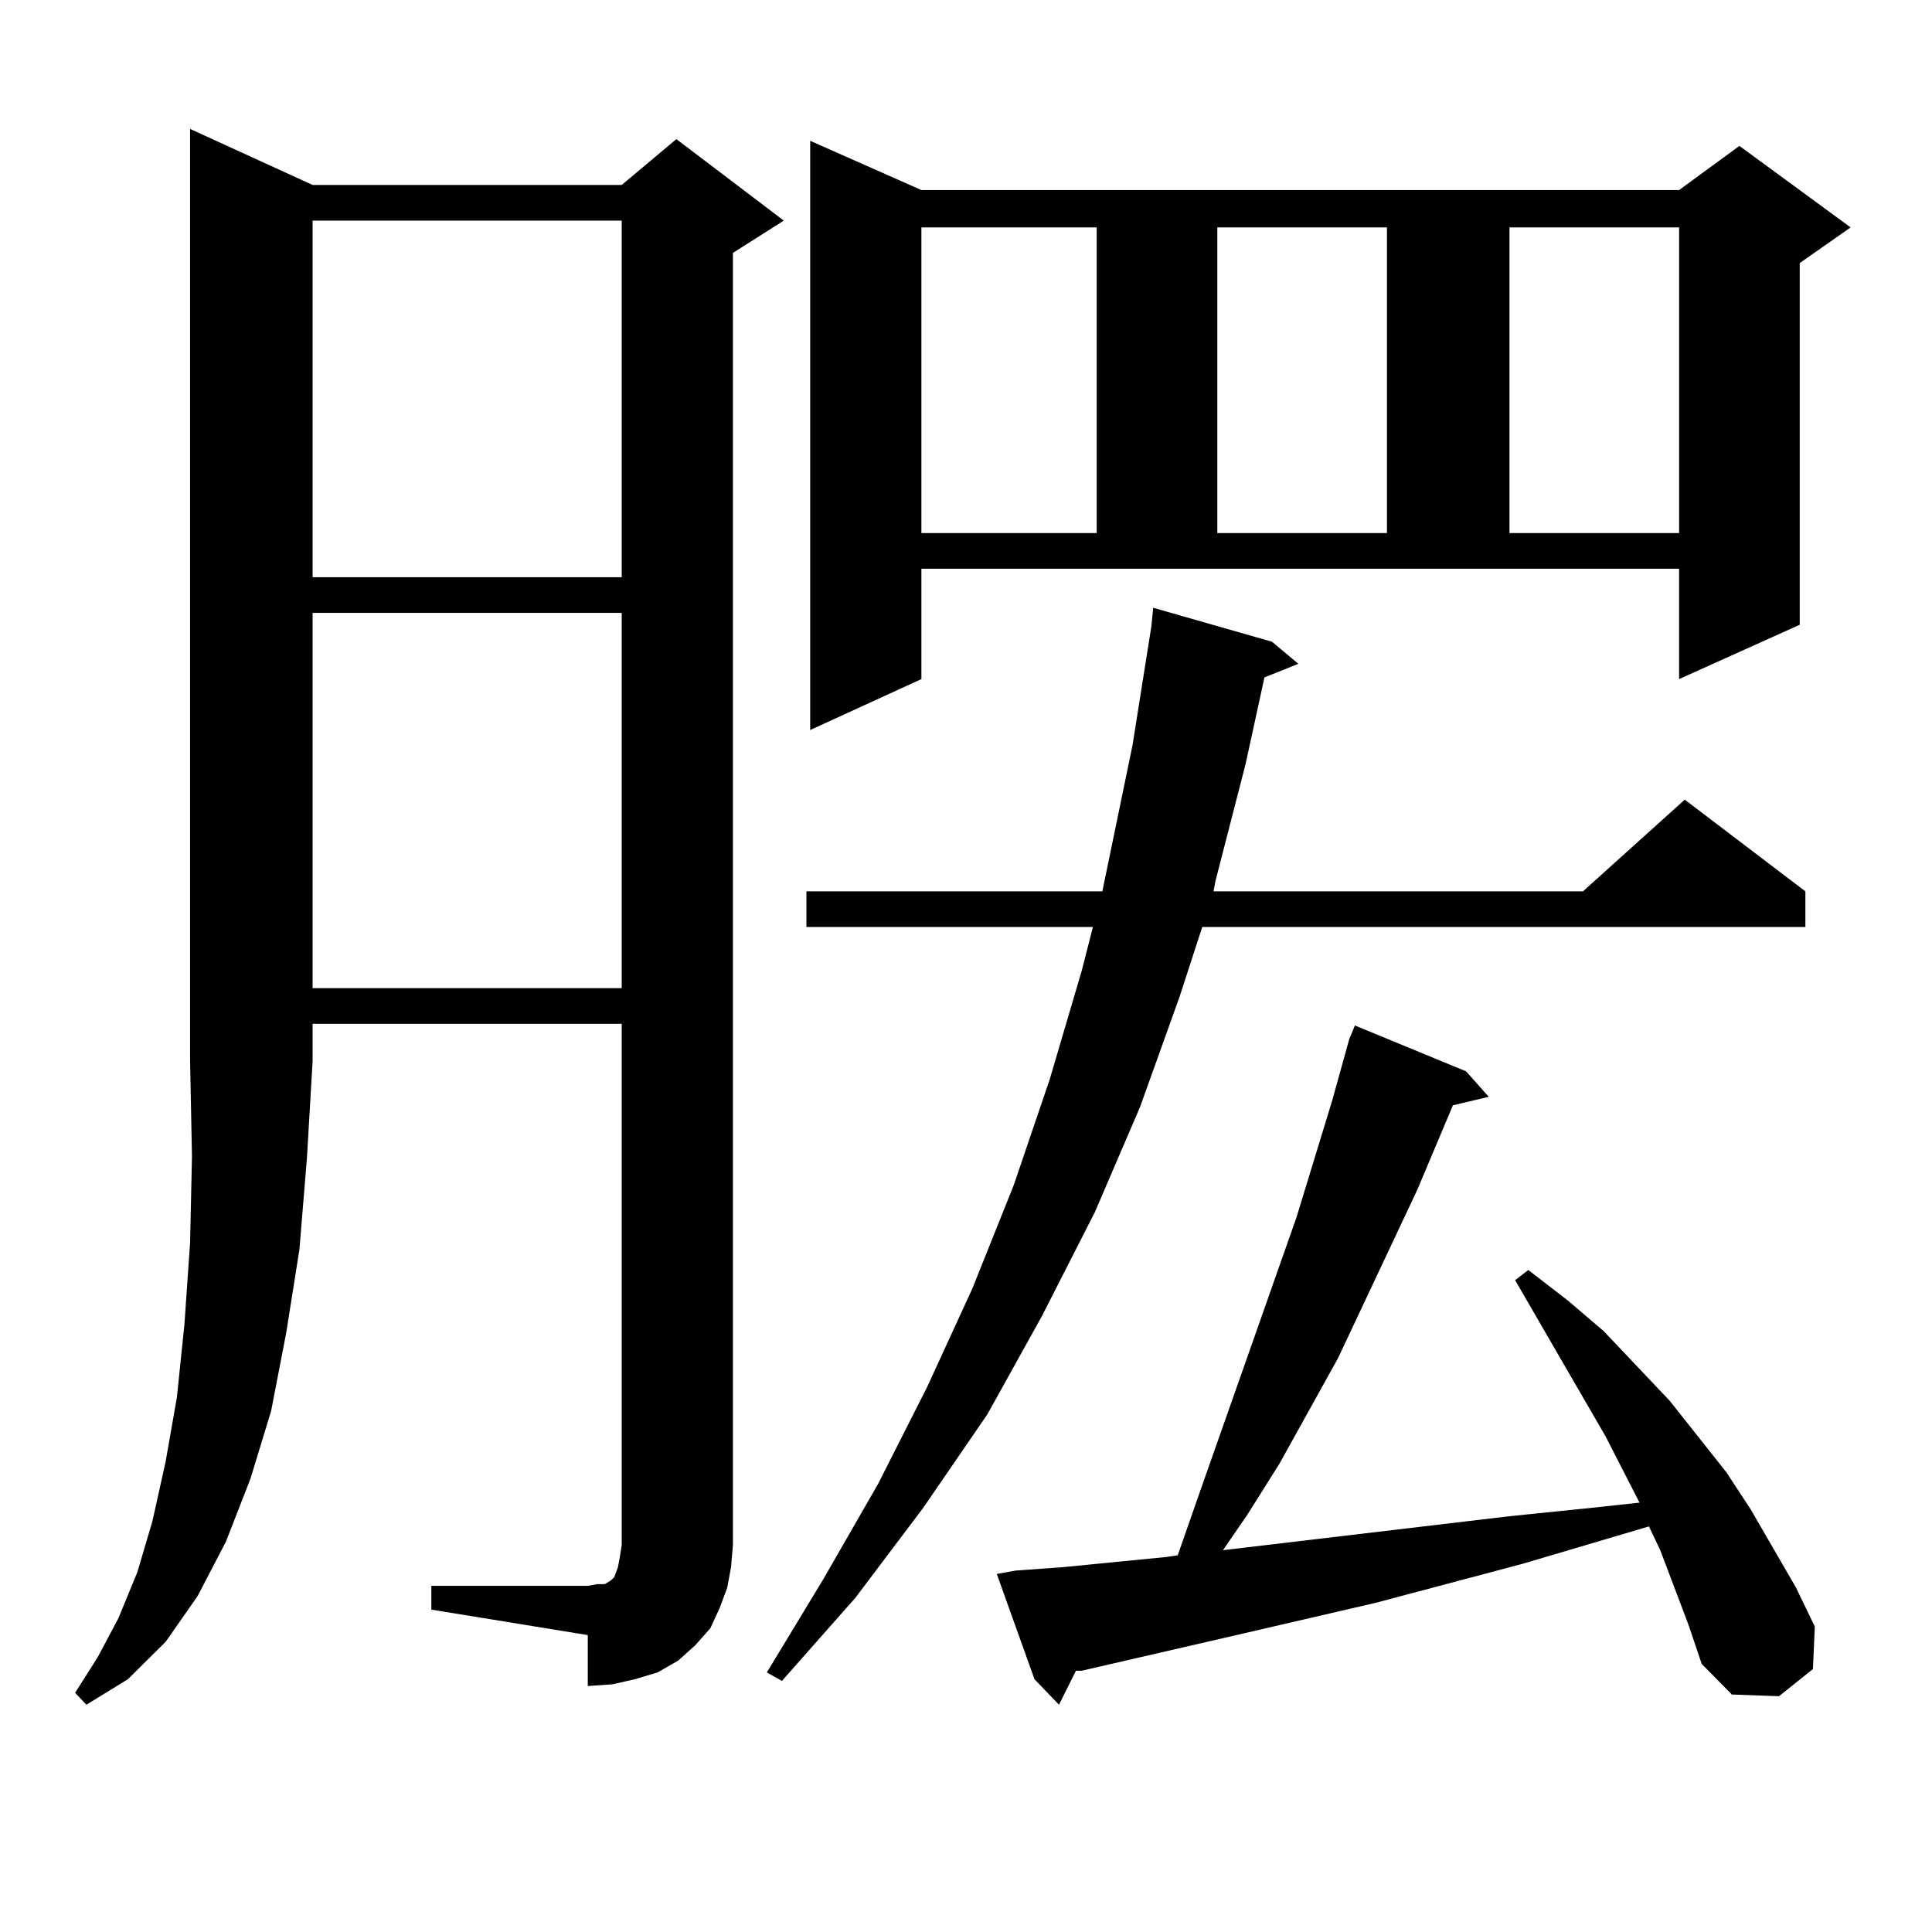 <?xml version="1.0" encoding="utf-8"?>
<!-- Generator: Adobe Illustrator 16.0.0, SVG Export Plug-In . SVG Version: 6.00 Build 0)  -->
<!DOCTYPE svg PUBLIC "-//W3C//DTD SVG 1.1//EN" "http://www.w3.org/Graphics/SVG/1.1/DTD/svg11.dtd">
<svg version="1.1" id="图层_1" xmlns="http://www.w3.org/2000/svg" xmlns:xlink="http://www.w3.org/1999/xlink" x="0px" y="0px"
	 width="1000px" height="1000px" viewBox="0 0 1000 1000" enable-background="new 0 0 1000 1000" xml:space="preserve">
<path d="M161.801,95.734h159.996l28.292-23.73l55.608,42.188l-26.341,16.699v668.848l-0.976,11.426l-1.951,10.547l-3.902,10.547
	l-4.878,10.547l-7.805,8.789l-8.78,7.91l-10.731,6.152l-11.707,3.516l-11.707,2.637l-12.683,0.879V846.32l-80.974-13.184v-12.305
	h80.974l4.878-0.879h3.902l2.927-1.758l0.976-0.879l0.976-0.879l0.976-2.637l0.976-2.637l0.976-5.273l0.976-6.152V529.914H161.801
	v19.336l-2.927,50.098l-3.902,47.461l-6.829,43.066l-7.805,40.43l-10.731,35.156l-12.683,32.52l-14.634,28.125l-16.585,23.73
	l-19.512,19.336L44.73,882.355l-5.854-6.152l11.707-18.457l10.731-20.215l9.756-23.73l7.805-26.367l6.829-30.762l5.854-33.398
	l3.902-37.793l2.927-42.188l0.976-44.824l-0.976-49.219V66.73L161.801,95.734z M161.801,114.191v184.57h159.996v-184.57H161.801z
	 M161.801,317.219v194.238h159.996V317.219H161.801z M658.374,332.16l13.658,11.426l-17.561,7.031l-9.756,44.824l-15.609,60.645
	l-0.976,5.273h191.215l52.682-47.461l62.438,47.461v18.457H622.277l-11.707,36.035l-20.487,57.129l-23.414,54.492l-27.316,53.613
	l-28.292,50.977l-33.17,48.34l-35.121,46.582l-38.048,43.066l-7.805-4.395l29.268-48.34l28.292-49.219L479.842,718l23.414-50.977
	l21.463-53.613l18.536-54.492l16.585-56.25l5.854-22.852H417.404v-18.457h153.167l15.609-75.586l9.756-61.523l0.976-9.668
	L658.374,332.16z M476.915,351.496l-57.56,26.367V72.883l57.56,25.488h392.186l31.219-22.852l57.56,42.188l-26.341,18.457v187.207
	l-62.438,28.125v-57.129H476.915V351.496z M476.915,117.707V275.91h90.729V117.707H476.915z M873.979,841.047l-14.634-38.672
	l-5.854-12.305l-65.364,19.336l-76.096,20.215l-68.291,15.82l-83.9,19.336h-2.927l-8.78,17.578l-12.683-13.184l-19.512-54.492
	l9.756-1.758l24.39-1.758l53.657-5.273l5.854-0.879l10.731-30.762l50.73-144.141l18.536-60.645l8.78-31.641l2.927-7.031l57.56,23.73
	l11.707,13.184l-18.536,4.395l-18.536,43.945l-40.975,87.012l-30.243,54.492l-16.585,26.367l-12.683,18.457l148.289-17.578
	l42.926-4.395l24.39-2.637l-17.561-34.277l-46.828-80.859l6.829-5.273l20.487,15.82l18.536,15.82l34.146,36.035l29.268,36.914
	l12.683,19.336l23.414,40.43l9.756,20.215l-0.976,21.973l-17.561,14.063l-24.39-0.879l-15.609-15.82L873.979,841.047z
	 M630.082,117.707V275.91h87.803V117.707H630.082z M781.298,117.707V275.91h87.803V117.707H781.298z"/>
</svg>
